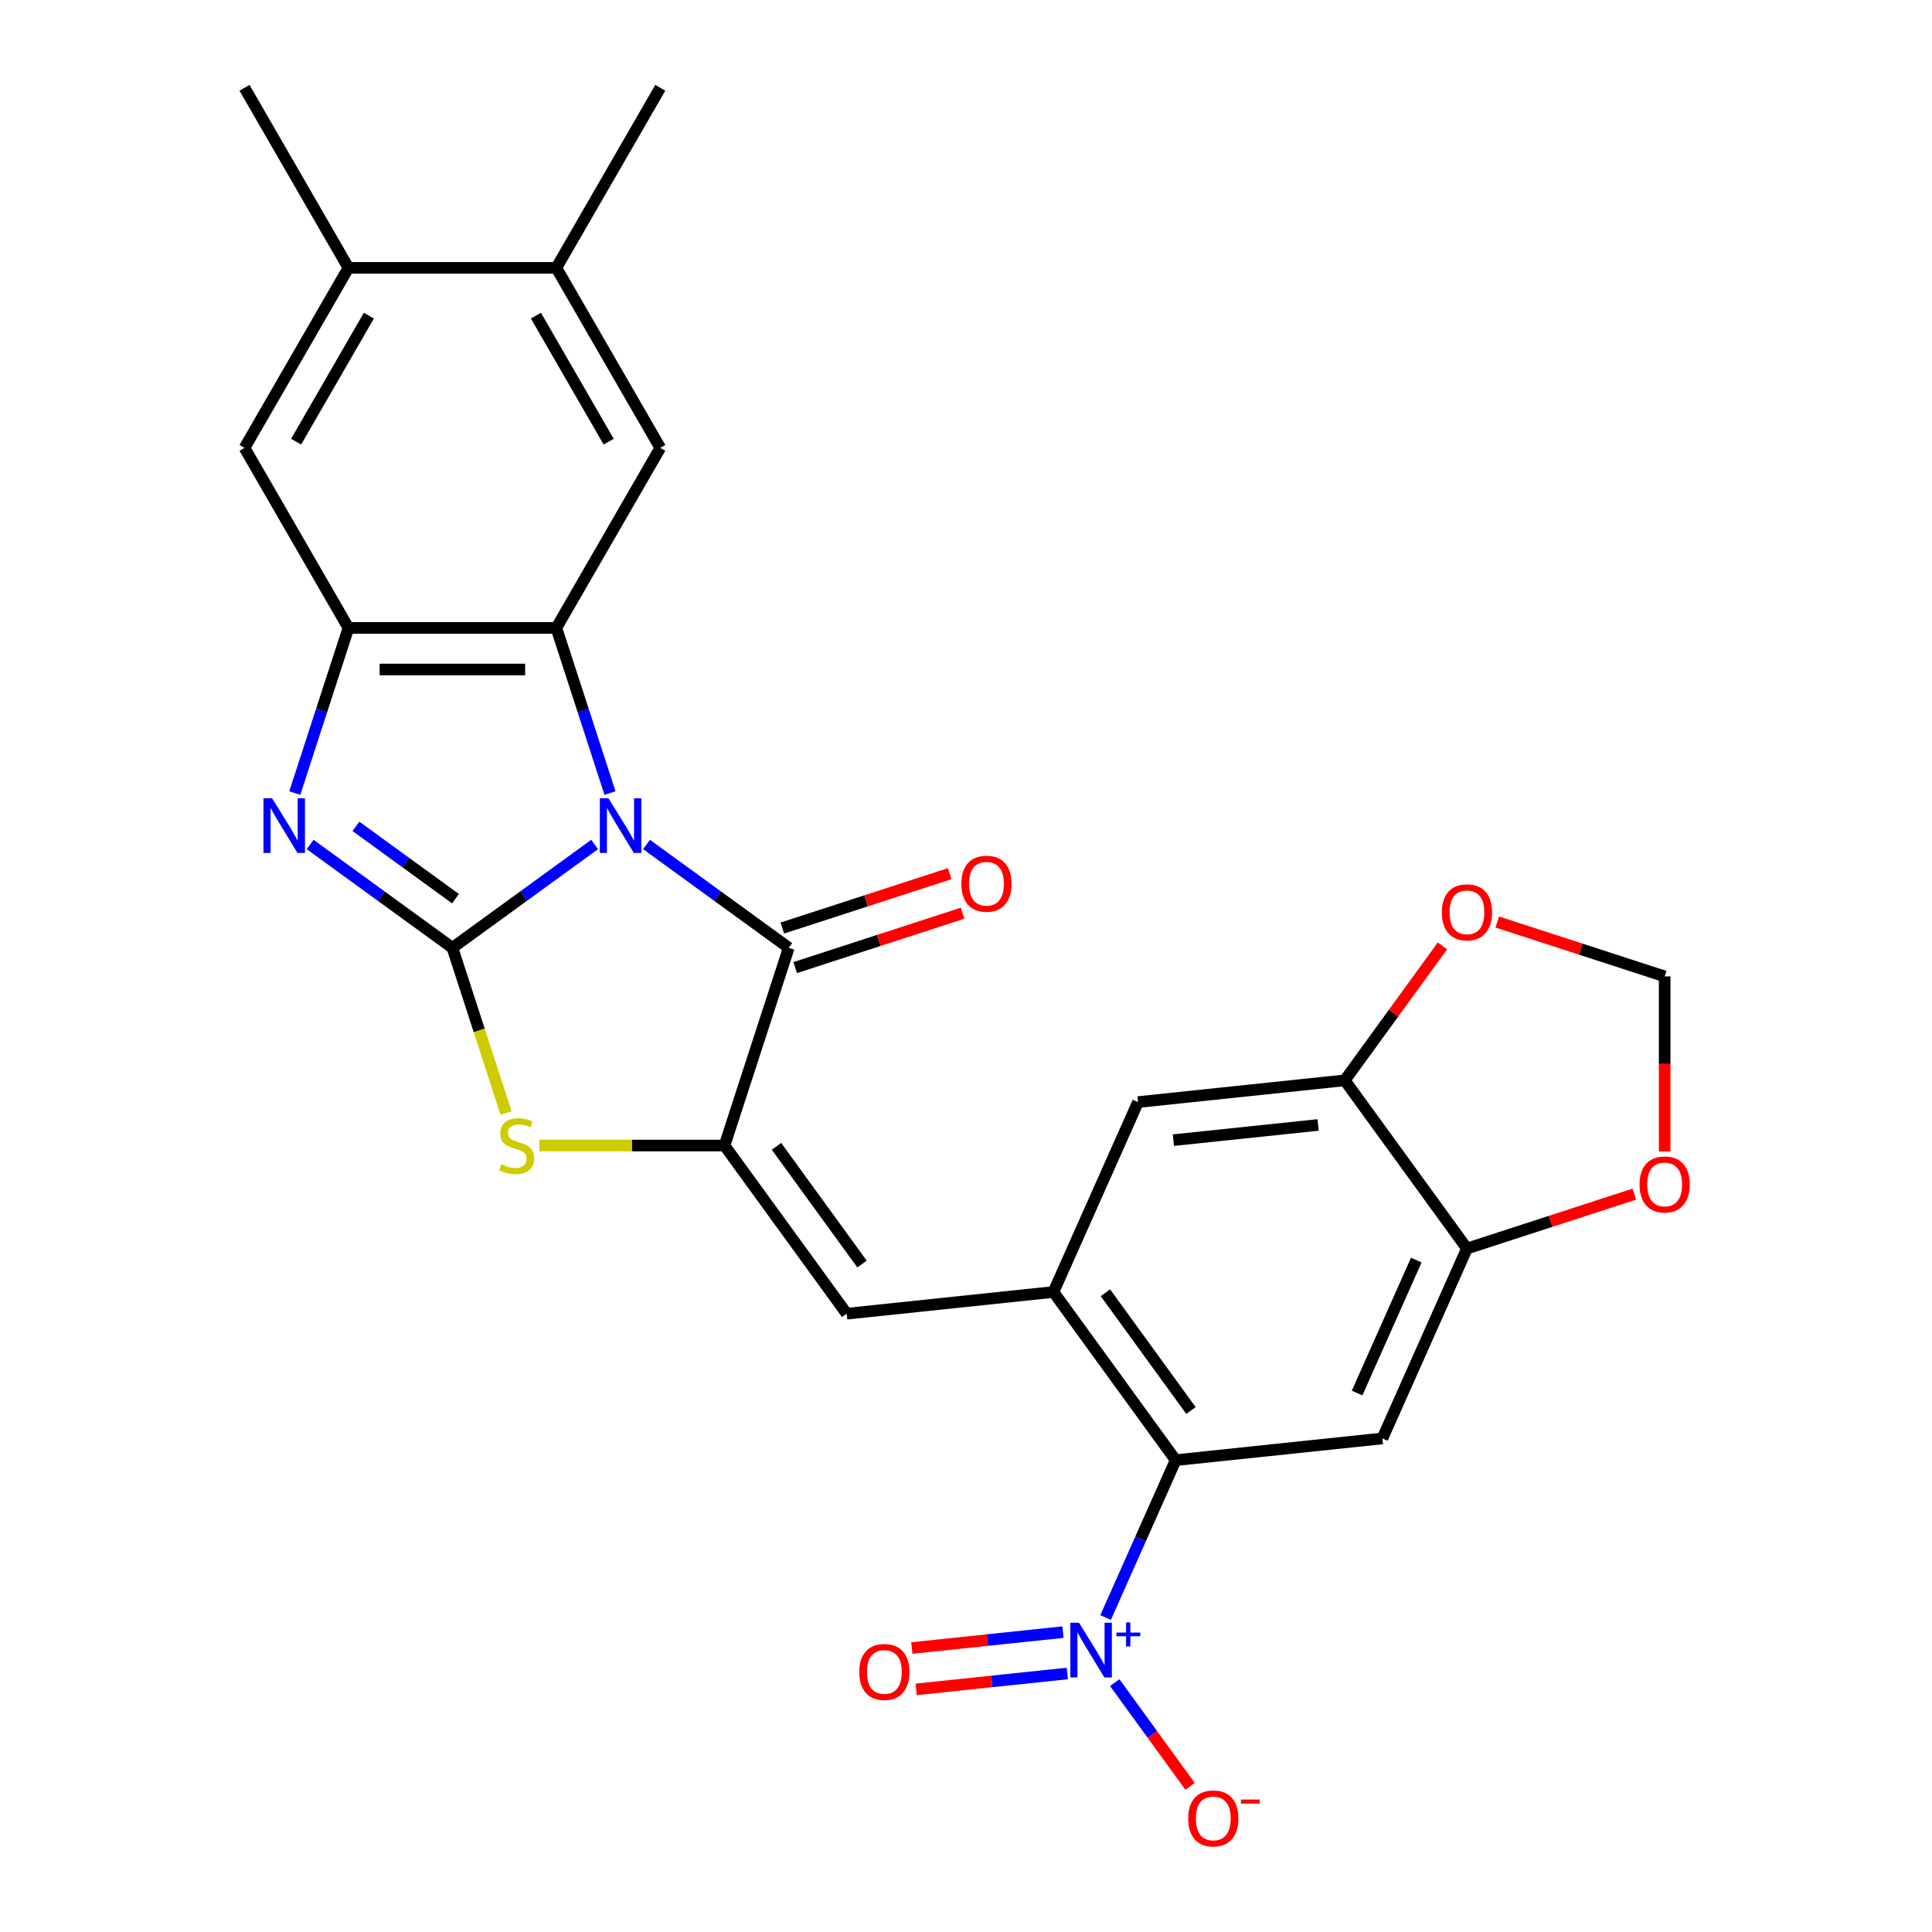 <?xml version='1.0' encoding='iso-8859-1'?>
<svg version='1.1' baseProfile='full'
              xmlns='http://www.w3.org/2000/svg'
                      xmlns:rdkit='http://www.rdkit.org/xml'
                      xmlns:xlink='http://www.w3.org/1999/xlink'
                  xml:space='preserve'
width='1000px' height='1000px' viewBox='0 0 1000 1000'>
<!-- END OF HEADER -->
<rect style='opacity:1.0;fill:#FFFFFF;stroke:none' width='1000' height='1000' x='0' y='0'> </rect>
<path class='bond-0' d='M 307.78,437.102 L 270.97,463.847' style='fill:none;fill-rule:evenodd;stroke:#0000FF;stroke-width:6px;stroke-linecap:butt;stroke-linejoin:miter;stroke-opacity:1' />
<path class='bond-0' d='M 270.97,463.847 L 234.159,490.591' style='fill:none;fill-rule:evenodd;stroke:#000000;stroke-width:6px;stroke-linecap:butt;stroke-linejoin:miter;stroke-opacity:1' />
<path class='bond-1' d='M 315.735,410.495 L 301.847,367.753' style='fill:none;fill-rule:evenodd;stroke:#0000FF;stroke-width:6px;stroke-linecap:butt;stroke-linejoin:miter;stroke-opacity:1' />
<path class='bond-1' d='M 301.847,367.753 L 287.96,325.01' style='fill:none;fill-rule:evenodd;stroke:#000000;stroke-width:6px;stroke-linecap:butt;stroke-linejoin:miter;stroke-opacity:1' />
<path class='bond-2' d='M 334.64,437.102 L 371.451,463.847' style='fill:none;fill-rule:evenodd;stroke:#0000FF;stroke-width:6px;stroke-linecap:butt;stroke-linejoin:miter;stroke-opacity:1' />
<path class='bond-2' d='M 371.451,463.847 L 408.261,490.591' style='fill:none;fill-rule:evenodd;stroke:#000000;stroke-width:6px;stroke-linecap:butt;stroke-linejoin:miter;stroke-opacity:1' />
<path class='bond-4' d='M 234.159,490.591 L 197.349,463.847' style='fill:none;fill-rule:evenodd;stroke:#000000;stroke-width:6px;stroke-linecap:butt;stroke-linejoin:miter;stroke-opacity:1' />
<path class='bond-4' d='M 197.349,463.847 L 160.538,437.102' style='fill:none;fill-rule:evenodd;stroke:#0000FF;stroke-width:6px;stroke-linecap:butt;stroke-linejoin:miter;stroke-opacity:1' />
<path class='bond-4' d='M 235.765,465.158 L 209.998,446.437' style='fill:none;fill-rule:evenodd;stroke:#000000;stroke-width:6px;stroke-linecap:butt;stroke-linejoin:miter;stroke-opacity:1' />
<path class='bond-4' d='M 209.998,446.437 L 184.23,427.716' style='fill:none;fill-rule:evenodd;stroke:#0000FF;stroke-width:6px;stroke-linecap:butt;stroke-linejoin:miter;stroke-opacity:1' />
<path class='bond-5' d='M 234.159,490.591 L 248.053,533.354' style='fill:none;fill-rule:evenodd;stroke:#000000;stroke-width:6px;stroke-linecap:butt;stroke-linejoin:miter;stroke-opacity:1' />
<path class='bond-5' d='M 248.053,533.354 L 261.948,576.116' style='fill:none;fill-rule:evenodd;stroke:#CCCC00;stroke-width:6px;stroke-linecap:butt;stroke-linejoin:miter;stroke-opacity:1' />
<path class='bond-6' d='M 287.96,325.01 L 180.359,325.01' style='fill:none;fill-rule:evenodd;stroke:#000000;stroke-width:6px;stroke-linecap:butt;stroke-linejoin:miter;stroke-opacity:1' />
<path class='bond-6' d='M 271.819,346.53 L 196.499,346.53' style='fill:none;fill-rule:evenodd;stroke:#000000;stroke-width:6px;stroke-linecap:butt;stroke-linejoin:miter;stroke-opacity:1' />
<path class='bond-12' d='M 287.96,325.01 L 341.76,231.825' style='fill:none;fill-rule:evenodd;stroke:#000000;stroke-width:6px;stroke-linecap:butt;stroke-linejoin:miter;stroke-opacity:1' />
<path class='bond-3' d='M 408.261,490.591 L 375.011,592.926' style='fill:none;fill-rule:evenodd;stroke:#000000;stroke-width:6px;stroke-linecap:butt;stroke-linejoin:miter;stroke-opacity:1' />
<path class='bond-23' d='M 411.586,500.825 L 454.909,486.748' style='fill:none;fill-rule:evenodd;stroke:#000000;stroke-width:6px;stroke-linecap:butt;stroke-linejoin:miter;stroke-opacity:1' />
<path class='bond-23' d='M 454.909,486.748 L 498.231,472.672' style='fill:none;fill-rule:evenodd;stroke:#FF0000;stroke-width:6px;stroke-linecap:butt;stroke-linejoin:miter;stroke-opacity:1' />
<path class='bond-23' d='M 404.936,480.358 L 448.258,466.281' style='fill:none;fill-rule:evenodd;stroke:#000000;stroke-width:6px;stroke-linecap:butt;stroke-linejoin:miter;stroke-opacity:1' />
<path class='bond-23' d='M 448.258,466.281 L 491.581,452.205' style='fill:none;fill-rule:evenodd;stroke:#FF0000;stroke-width:6px;stroke-linecap:butt;stroke-linejoin:miter;stroke-opacity:1' />
<path class='bond-10' d='M 375.011,592.926 L 438.257,679.977' style='fill:none;fill-rule:evenodd;stroke:#000000;stroke-width:6px;stroke-linecap:butt;stroke-linejoin:miter;stroke-opacity:1' />
<path class='bond-10' d='M 401.908,593.334 L 446.18,654.27' style='fill:none;fill-rule:evenodd;stroke:#000000;stroke-width:6px;stroke-linecap:butt;stroke-linejoin:miter;stroke-opacity:1' />
<path class='bond-28' d='M 375.011,592.926 L 327.095,592.926' style='fill:none;fill-rule:evenodd;stroke:#000000;stroke-width:6px;stroke-linecap:butt;stroke-linejoin:miter;stroke-opacity:1' />
<path class='bond-28' d='M 327.095,592.926 L 279.18,592.926' style='fill:none;fill-rule:evenodd;stroke:#CCCC00;stroke-width:6px;stroke-linecap:butt;stroke-linejoin:miter;stroke-opacity:1' />
<path class='bond-27' d='M 152.583,410.495 L 166.471,367.753' style='fill:none;fill-rule:evenodd;stroke:#0000FF;stroke-width:6px;stroke-linecap:butt;stroke-linejoin:miter;stroke-opacity:1' />
<path class='bond-27' d='M 166.471,367.753 L 180.359,325.01' style='fill:none;fill-rule:evenodd;stroke:#000000;stroke-width:6px;stroke-linecap:butt;stroke-linejoin:miter;stroke-opacity:1' />
<path class='bond-15' d='M 180.359,325.01 L 126.558,231.825' style='fill:none;fill-rule:evenodd;stroke:#000000;stroke-width:6px;stroke-linecap:butt;stroke-linejoin:miter;stroke-opacity:1' />
<path class='bond-7' d='M 572.252,837.229 L 590.383,796.505' style='fill:none;fill-rule:evenodd;stroke:#0000FF;stroke-width:6px;stroke-linecap:butt;stroke-linejoin:miter;stroke-opacity:1' />
<path class='bond-7' d='M 590.383,796.505 L 608.515,755.781' style='fill:none;fill-rule:evenodd;stroke:#000000;stroke-width:6px;stroke-linecap:butt;stroke-linejoin:miter;stroke-opacity:1' />
<path class='bond-19' d='M 576.992,870.929 L 596.504,897.785' style='fill:none;fill-rule:evenodd;stroke:#0000FF;stroke-width:6px;stroke-linecap:butt;stroke-linejoin:miter;stroke-opacity:1' />
<path class='bond-19' d='M 596.504,897.785 L 616.016,924.641' style='fill:none;fill-rule:evenodd;stroke:#FF0000;stroke-width:6px;stroke-linecap:butt;stroke-linejoin:miter;stroke-opacity:1' />
<path class='bond-22' d='M 550.195,844.789 L 511.08,848.901' style='fill:none;fill-rule:evenodd;stroke:#0000FF;stroke-width:6px;stroke-linecap:butt;stroke-linejoin:miter;stroke-opacity:1' />
<path class='bond-22' d='M 511.08,848.901 L 471.966,853.012' style='fill:none;fill-rule:evenodd;stroke:#FF0000;stroke-width:6px;stroke-linecap:butt;stroke-linejoin:miter;stroke-opacity:1' />
<path class='bond-22' d='M 552.444,866.192 L 513.33,870.303' style='fill:none;fill-rule:evenodd;stroke:#0000FF;stroke-width:6px;stroke-linecap:butt;stroke-linejoin:miter;stroke-opacity:1' />
<path class='bond-22' d='M 513.33,870.303 L 474.215,874.414' style='fill:none;fill-rule:evenodd;stroke:#FF0000;stroke-width:6px;stroke-linecap:butt;stroke-linejoin:miter;stroke-opacity:1' />
<path class='bond-8' d='M 608.515,755.781 L 545.269,668.73' style='fill:none;fill-rule:evenodd;stroke:#000000;stroke-width:6px;stroke-linecap:butt;stroke-linejoin:miter;stroke-opacity:1' />
<path class='bond-8' d='M 616.438,730.074 L 572.166,669.138' style='fill:none;fill-rule:evenodd;stroke:#000000;stroke-width:6px;stroke-linecap:butt;stroke-linejoin:miter;stroke-opacity:1' />
<path class='bond-11' d='M 608.515,755.781 L 715.526,744.533' style='fill:none;fill-rule:evenodd;stroke:#000000;stroke-width:6px;stroke-linecap:butt;stroke-linejoin:miter;stroke-opacity:1' />
<path class='bond-9' d='M 545.269,668.73 L 438.257,679.977' style='fill:none;fill-rule:evenodd;stroke:#000000;stroke-width:6px;stroke-linecap:butt;stroke-linejoin:miter;stroke-opacity:1' />
<path class='bond-16' d='M 545.269,668.73 L 589.034,570.431' style='fill:none;fill-rule:evenodd;stroke:#000000;stroke-width:6px;stroke-linecap:butt;stroke-linejoin:miter;stroke-opacity:1' />
<path class='bond-30' d='M 715.526,744.533 L 759.292,646.235' style='fill:none;fill-rule:evenodd;stroke:#000000;stroke-width:6px;stroke-linecap:butt;stroke-linejoin:miter;stroke-opacity:1' />
<path class='bond-30' d='M 702.432,721.035 L 733.067,652.227' style='fill:none;fill-rule:evenodd;stroke:#000000;stroke-width:6px;stroke-linecap:butt;stroke-linejoin:miter;stroke-opacity:1' />
<path class='bond-17' d='M 341.76,231.825 L 287.96,138.64' style='fill:none;fill-rule:evenodd;stroke:#000000;stroke-width:6px;stroke-linecap:butt;stroke-linejoin:miter;stroke-opacity:1' />
<path class='bond-17' d='M 315.053,228.607 L 277.393,163.378' style='fill:none;fill-rule:evenodd;stroke:#000000;stroke-width:6px;stroke-linecap:butt;stroke-linejoin:miter;stroke-opacity:1' />
<path class='bond-13' d='M 759.292,646.235 L 696.045,559.184' style='fill:none;fill-rule:evenodd;stroke:#000000;stroke-width:6px;stroke-linecap:butt;stroke-linejoin:miter;stroke-opacity:1' />
<path class='bond-20' d='M 759.292,646.235 L 802.614,632.159' style='fill:none;fill-rule:evenodd;stroke:#000000;stroke-width:6px;stroke-linecap:butt;stroke-linejoin:miter;stroke-opacity:1' />
<path class='bond-20' d='M 802.614,632.159 L 845.936,618.082' style='fill:none;fill-rule:evenodd;stroke:#FF0000;stroke-width:6px;stroke-linecap:butt;stroke-linejoin:miter;stroke-opacity:1' />
<path class='bond-14' d='M 696.045,559.184 L 589.034,570.431' style='fill:none;fill-rule:evenodd;stroke:#000000;stroke-width:6px;stroke-linecap:butt;stroke-linejoin:miter;stroke-opacity:1' />
<path class='bond-14' d='M 682.243,582.273 L 607.335,590.146' style='fill:none;fill-rule:evenodd;stroke:#000000;stroke-width:6px;stroke-linecap:butt;stroke-linejoin:miter;stroke-opacity:1' />
<path class='bond-21' d='M 696.045,559.184 L 721.329,524.383' style='fill:none;fill-rule:evenodd;stroke:#000000;stroke-width:6px;stroke-linecap:butt;stroke-linejoin:miter;stroke-opacity:1' />
<path class='bond-21' d='M 721.329,524.383 L 746.614,489.583' style='fill:none;fill-rule:evenodd;stroke:#FF0000;stroke-width:6px;stroke-linecap:butt;stroke-linejoin:miter;stroke-opacity:1' />
<path class='bond-29' d='M 126.558,231.825 L 180.359,138.64' style='fill:none;fill-rule:evenodd;stroke:#000000;stroke-width:6px;stroke-linecap:butt;stroke-linejoin:miter;stroke-opacity:1' />
<path class='bond-29' d='M 153.265,228.607 L 190.925,163.378' style='fill:none;fill-rule:evenodd;stroke:#000000;stroke-width:6px;stroke-linecap:butt;stroke-linejoin:miter;stroke-opacity:1' />
<path class='bond-18' d='M 287.96,138.64 L 180.359,138.64' style='fill:none;fill-rule:evenodd;stroke:#000000;stroke-width:6px;stroke-linecap:butt;stroke-linejoin:miter;stroke-opacity:1' />
<path class='bond-25' d='M 287.96,138.64 L 341.76,45.455' style='fill:none;fill-rule:evenodd;stroke:#000000;stroke-width:6px;stroke-linecap:butt;stroke-linejoin:miter;stroke-opacity:1' />
<path class='bond-26' d='M 180.359,138.64 L 126.558,45.455' style='fill:none;fill-rule:evenodd;stroke:#000000;stroke-width:6px;stroke-linecap:butt;stroke-linejoin:miter;stroke-opacity:1' />
<path class='bond-31' d='M 861.626,595.974 L 861.626,550.679' style='fill:none;fill-rule:evenodd;stroke:#FF0000;stroke-width:6px;stroke-linecap:butt;stroke-linejoin:miter;stroke-opacity:1' />
<path class='bond-31' d='M 861.626,550.679 L 861.626,505.383' style='fill:none;fill-rule:evenodd;stroke:#000000;stroke-width:6px;stroke-linecap:butt;stroke-linejoin:miter;stroke-opacity:1' />
<path class='bond-24' d='M 774.982,477.231 L 818.304,491.307' style='fill:none;fill-rule:evenodd;stroke:#FF0000;stroke-width:6px;stroke-linecap:butt;stroke-linejoin:miter;stroke-opacity:1' />
<path class='bond-24' d='M 818.304,491.307 L 861.626,505.383' style='fill:none;fill-rule:evenodd;stroke:#000000;stroke-width:6px;stroke-linecap:butt;stroke-linejoin:miter;stroke-opacity:1' />
<path  class='atom-0' d='M 314.95 413.185
L 324.23 428.185
Q 325.15 429.665, 326.63 432.345
Q 328.11 435.025, 328.19 435.185
L 328.19 413.185
L 331.95 413.185
L 331.95 441.505
L 328.07 441.505
L 318.11 425.105
Q 316.95 423.185, 315.71 420.985
Q 314.51 418.785, 314.15 418.105
L 314.15 441.505
L 310.47 441.505
L 310.47 413.185
L 314.95 413.185
' fill='#0000FF'/>
<path  class='atom-5' d='M 140.848 413.185
L 150.128 428.185
Q 151.048 429.665, 152.528 432.345
Q 154.008 435.025, 154.088 435.185
L 154.088 413.185
L 157.848 413.185
L 157.848 441.505
L 153.968 441.505
L 144.008 425.105
Q 142.848 423.185, 141.608 420.985
Q 140.408 418.785, 140.048 418.105
L 140.048 441.505
L 136.368 441.505
L 136.368 413.185
L 140.848 413.185
' fill='#0000FF'/>
<path  class='atom-6' d='M 259.41 602.646
Q 259.73 602.766, 261.05 603.326
Q 262.37 603.886, 263.81 604.246
Q 265.29 604.566, 266.73 604.566
Q 269.41 604.566, 270.97 603.286
Q 272.53 601.966, 272.53 599.686
Q 272.53 598.126, 271.73 597.166
Q 270.97 596.206, 269.77 595.686
Q 268.57 595.166, 266.57 594.566
Q 264.05 593.806, 262.53 593.086
Q 261.05 592.366, 259.97 590.846
Q 258.93 589.326, 258.93 586.766
Q 258.93 583.206, 261.33 581.006
Q 263.77 578.806, 268.57 578.806
Q 271.85 578.806, 275.57 580.366
L 274.65 583.446
Q 271.25 582.046, 268.69 582.046
Q 265.93 582.046, 264.41 583.206
Q 262.89 584.326, 262.93 586.286
Q 262.93 587.806, 263.69 588.726
Q 264.49 589.646, 265.61 590.166
Q 266.77 590.686, 268.69 591.286
Q 271.25 592.086, 272.77 592.886
Q 274.29 593.686, 275.37 595.326
Q 276.49 596.926, 276.49 599.686
Q 276.49 603.606, 273.85 605.726
Q 271.25 607.806, 266.89 607.806
Q 264.37 607.806, 262.45 607.246
Q 260.57 606.726, 258.33 605.806
L 259.41 602.646
' fill='#CCCC00'/>
<path  class='atom-8' d='M 558.49 839.919
L 567.77 854.919
Q 568.69 856.399, 570.17 859.079
Q 571.65 861.759, 571.73 861.919
L 571.73 839.919
L 575.49 839.919
L 575.49 868.239
L 571.61 868.239
L 561.65 851.839
Q 560.49 849.919, 559.25 847.719
Q 558.05 845.519, 557.69 844.839
L 557.69 868.239
L 554.01 868.239
L 554.01 839.919
L 558.49 839.919
' fill='#0000FF'/>
<path  class='atom-8' d='M 577.866 845.024
L 582.855 845.024
L 582.855 839.77
L 585.073 839.77
L 585.073 845.024
L 590.194 845.024
L 590.194 846.925
L 585.073 846.925
L 585.073 852.205
L 582.855 852.205
L 582.855 846.925
L 577.866 846.925
L 577.866 845.024
' fill='#0000FF'/>
<path  class='atom-20' d='M 614.996 941.21
Q 614.996 934.41, 618.356 930.61
Q 621.716 926.81, 627.996 926.81
Q 634.276 926.81, 637.636 930.61
Q 640.996 934.41, 640.996 941.21
Q 640.996 948.09, 637.596 952.01
Q 634.196 955.89, 627.996 955.89
Q 621.756 955.89, 618.356 952.01
Q 614.996 948.13, 614.996 941.21
M 627.996 952.69
Q 632.316 952.69, 634.636 949.81
Q 636.996 946.89, 636.996 941.21
Q 636.996 935.65, 634.636 932.85
Q 632.316 930.01, 627.996 930.01
Q 623.676 930.01, 621.316 932.81
Q 618.996 935.61, 618.996 941.21
Q 618.996 946.93, 621.316 949.81
Q 623.676 952.69, 627.996 952.69
' fill='#FF0000'/>
<path  class='atom-20' d='M 642.316 931.433
L 652.005 931.433
L 652.005 933.545
L 642.316 933.545
L 642.316 931.433
' fill='#FF0000'/>
<path  class='atom-21' d='M 848.626 613.064
Q 848.626 606.264, 851.986 602.464
Q 855.346 598.664, 861.626 598.664
Q 867.906 598.664, 871.266 602.464
Q 874.626 606.264, 874.626 613.064
Q 874.626 619.944, 871.226 623.864
Q 867.826 627.744, 861.626 627.744
Q 855.386 627.744, 851.986 623.864
Q 848.626 619.984, 848.626 613.064
M 861.626 624.544
Q 865.946 624.544, 868.266 621.664
Q 870.626 618.744, 870.626 613.064
Q 870.626 607.504, 868.266 604.704
Q 865.946 601.864, 861.626 601.864
Q 857.306 601.864, 854.946 604.664
Q 852.626 607.464, 852.626 613.064
Q 852.626 618.784, 854.946 621.664
Q 857.306 624.544, 861.626 624.544
' fill='#FF0000'/>
<path  class='atom-22' d='M 746.292 472.213
Q 746.292 465.413, 749.652 461.613
Q 753.012 457.813, 759.292 457.813
Q 765.572 457.813, 768.932 461.613
Q 772.292 465.413, 772.292 472.213
Q 772.292 479.093, 768.892 483.013
Q 765.492 486.893, 759.292 486.893
Q 753.052 486.893, 749.652 483.013
Q 746.292 479.133, 746.292 472.213
M 759.292 483.693
Q 763.612 483.693, 765.932 480.813
Q 768.292 477.893, 768.292 472.213
Q 768.292 466.653, 765.932 463.853
Q 763.612 461.013, 759.292 461.013
Q 754.972 461.013, 752.612 463.813
Q 750.292 466.613, 750.292 472.213
Q 750.292 477.933, 752.612 480.813
Q 754.972 483.693, 759.292 483.693
' fill='#FF0000'/>
<path  class='atom-23' d='M 444.738 865.406
Q 444.738 858.606, 448.098 854.806
Q 451.458 851.006, 457.738 851.006
Q 464.018 851.006, 467.378 854.806
Q 470.738 858.606, 470.738 865.406
Q 470.738 872.286, 467.338 876.206
Q 463.938 880.086, 457.738 880.086
Q 451.498 880.086, 448.098 876.206
Q 444.738 872.326, 444.738 865.406
M 457.738 876.886
Q 462.058 876.886, 464.378 874.006
Q 466.738 871.086, 466.738 865.406
Q 466.738 859.846, 464.378 857.046
Q 462.058 854.206, 457.738 854.206
Q 453.418 854.206, 451.058 857.006
Q 448.738 859.806, 448.738 865.406
Q 448.738 871.126, 451.058 874.006
Q 453.418 876.886, 457.738 876.886
' fill='#FF0000'/>
<path  class='atom-24' d='M 497.596 457.421
Q 497.596 450.621, 500.956 446.821
Q 504.316 443.021, 510.596 443.021
Q 516.876 443.021, 520.236 446.821
Q 523.596 450.621, 523.596 457.421
Q 523.596 464.301, 520.196 468.221
Q 516.796 472.101, 510.596 472.101
Q 504.356 472.101, 500.956 468.221
Q 497.596 464.341, 497.596 457.421
M 510.596 468.901
Q 514.916 468.901, 517.236 466.021
Q 519.596 463.101, 519.596 457.421
Q 519.596 451.861, 517.236 449.061
Q 514.916 446.221, 510.596 446.221
Q 506.276 446.221, 503.916 449.021
Q 501.596 451.821, 501.596 457.421
Q 501.596 463.141, 503.916 466.021
Q 506.276 468.901, 510.596 468.901
' fill='#FF0000'/>
</svg>
